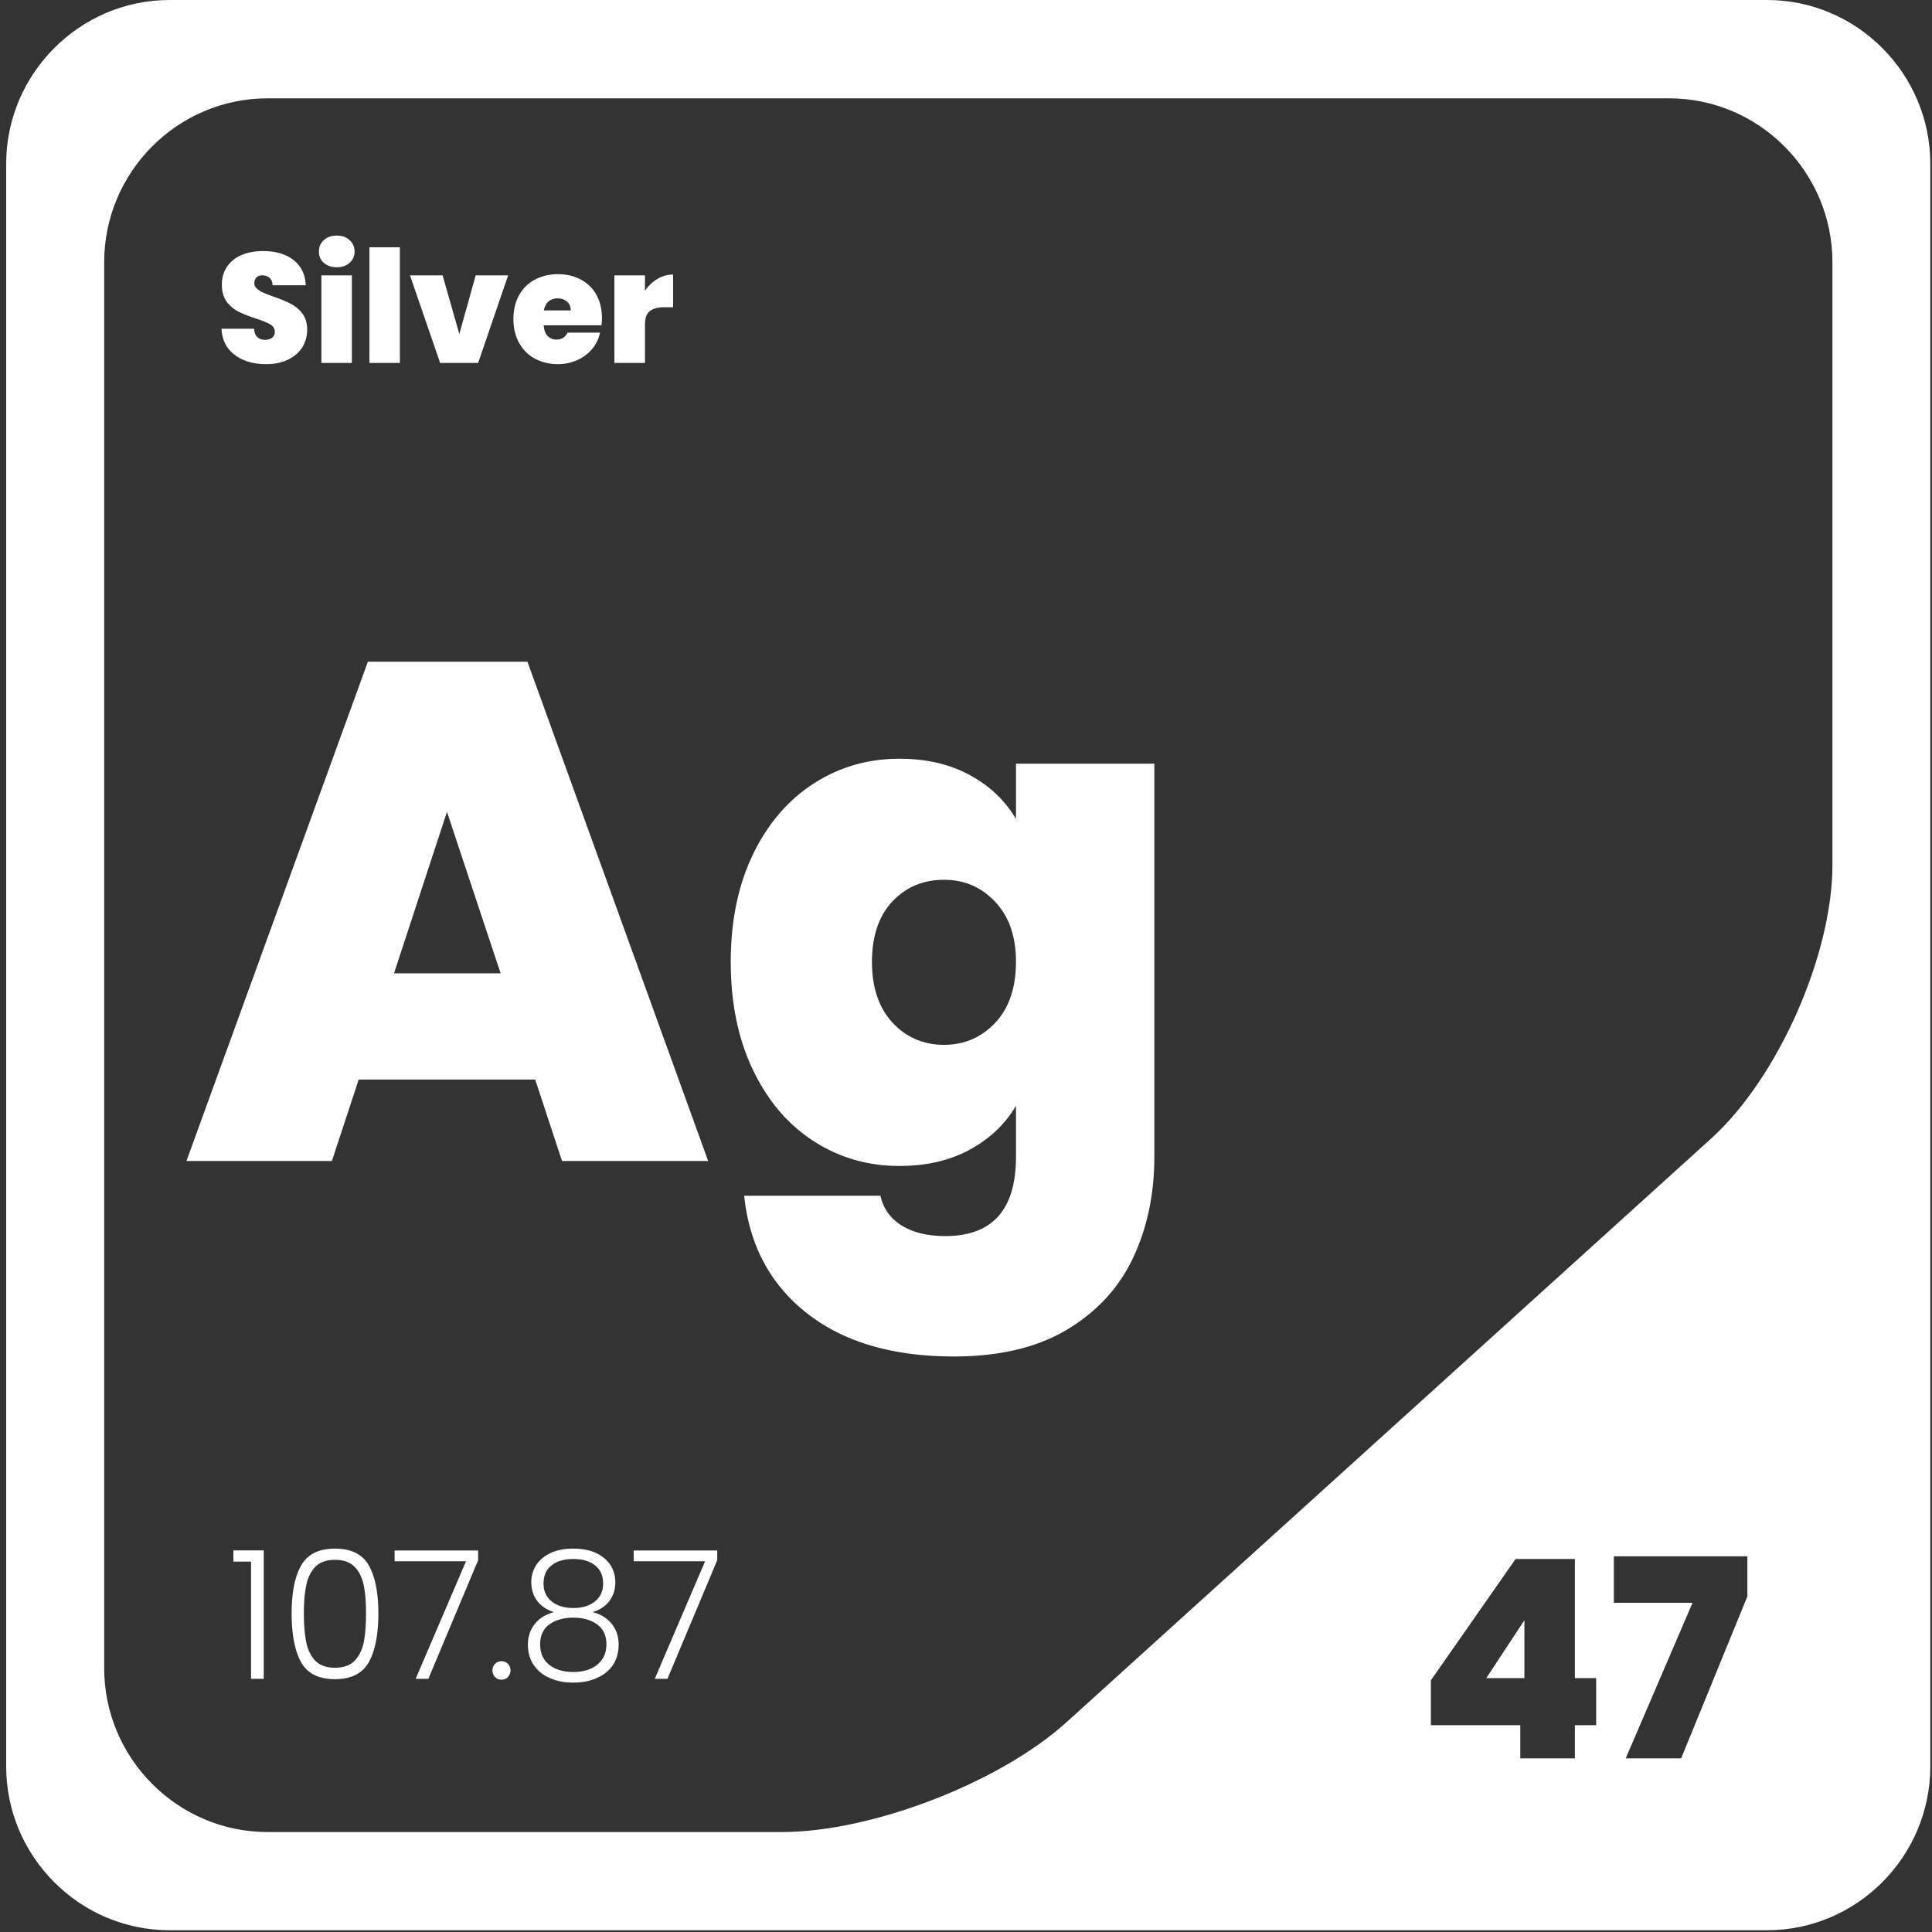 <svg xmlns="http://www.w3.org/2000/svg" width="143" height="143" fill="none"><rect width="100%" height="100%" fill="#333333" stroke="none"/><path fill="#fff" d="M110.009 124.208h2.821v-4.281l-2.821 4.281Zm0 0h2.821v-4.281l-2.821 4.281Zm0 0h2.821v-4.281l-2.821 4.281Zm0 0h2.821v-4.281l-2.821 4.281Zm0 0h2.821v-4.281l-2.821 4.281Zm0 0h2.821v-4.281l-2.821 4.281Zm0 0h2.821v-4.281l-2.821 4.281Zm0 0h2.821v-4.281l-2.821 4.281Zm0 0h2.821v-4.281l-2.821 4.281Zm0 0h2.821v-4.281l-2.821 4.281Zm0 0h2.821v-4.281l-2.821 4.281Zm0 0h2.821v-4.281l-2.821 4.281ZM130.797 0H12.547C5.9 0 .457 5.46.457 12.126v118.617c0 6.675 5.443 12.127 12.088 12.127h118.242c6.654 0 12.088-5.452 12.088-12.127V12.126C142.876 5.46 137.442 0 130.797 0Zm-12.654 127.694h-1.576v2.455h-4.041v-2.455h-6.619v-3.32l6.27-8.981h4.39v8.815h1.576v3.486Zm11.191-9.532-4.903 11.987h-4.102l4.947-11.515h-5.827v-3.442h9.885v2.97Zm6.297-54.149c0 6.675-4.041 15.787-8.971 20.251l-47.725 43.212c-4.93 4.464-14.405 8.125-21.058 8.125H19.8c-6.654 0-12.088-5.461-12.088-12.127V19.404c0-6.675 5.434-12.126 12.088-12.126h103.741c6.654 0 12.089 5.451 12.089 12.126v44.609Zm-22.801 60.195v-4.281l-2.821 4.281h2.821Zm-2.821 0h2.821v-4.281l-2.821 4.281Zm0 0h2.821v-4.281l-2.821 4.281Zm0 0h2.821v-4.281l-2.821 4.281Zm0 0h2.821v-4.281l-2.821 4.281Zm0 0h2.821v-4.281l-2.821 4.281Zm0 0h2.821v-4.281l-2.821 4.281Zm0 0h2.821v-4.281l-2.821 4.281Zm0 0h2.821v-4.281l-2.821 4.281Zm0 0h2.821v-4.281l-2.821 4.281Zm0 0h2.821v-4.281l-2.821 4.281Z"/><path fill="#fff" d="M22.379 23.204a2.567 2.567 0 0 0-.871-.725 8.98 8.98 0 0 0-1.272-.524c-.348-.131-.61-.227-.784-.314a1.63 1.63 0 0 1-.444-.289.51.51 0 0 1-.183-.393c0-.183.061-.332.166-.428.104-.105.244-.148.418-.148.218 0 .4.06.549.183.139.122.209.306.217.55h2.456c-.035-.803-.34-1.424-.906-1.87-.557-.436-1.315-.663-2.264-.663-.583 0-1.106.096-1.567.288a2.41 2.41 0 0 0-1.08.856c-.262.376-.392.822-.392 1.346 0 .524.122.934.357 1.258.244.314.531.559.853.725.331.166.758.34 1.29.515.495.158.861.306 1.079.437.226.131.34.315.34.56 0 .183-.07.331-.2.427a.818.818 0 0 1-.514.158c-.236 0-.418-.061-.566-.192-.149-.132-.236-.341-.253-.63h-2.413c.044.848.375 1.486.985 1.94.6.454 1.384.681 2.325.681.627 0 1.167-.113 1.62-.34.461-.219.81-.524 1.054-.909.235-.393.357-.821.357-1.31 0-.49-.122-.874-.357-1.189Zm1.411-2.821v6.482h2.255v-6.482h-2.256Zm2.09-2.604c-.244-.227-.558-.34-.95-.34-.392 0-.723.113-.966.34-.244.218-.358.498-.358.839 0 .34.114.611.357.83.244.218.567.332.967.332s.706-.114.95-.332a1.07 1.07 0 0 0 .365-.83c0-.332-.122-.62-.366-.839Zm1.463.524v8.562h2.255v-8.562h-2.255Zm7.864 2.079-1.21 4.342-1.237-4.342h-2.413l2.23 6.483h2.813l2.22-6.483h-2.403Zm9.345 3.163c0-.664-.14-1.24-.41-1.73a2.826 2.826 0 0 0-1.158-1.127c-.488-.262-1.054-.393-1.69-.393-.635 0-1.219.14-1.715.41-.497.263-.88.647-1.159 1.145-.278.498-.418 1.092-.418 1.765 0 .673.14 1.267.427 1.774a2.89 2.89 0 0 0 1.158 1.153c.497.27 1.063.41 1.707.41a3.43 3.43 0 0 0 1.446-.305 2.979 2.979 0 0 0 1.097-.83c.288-.35.48-.743.575-1.197H42.01c-.166.34-.436.515-.81.515a.89.89 0 0 1-.662-.262c-.174-.175-.27-.437-.296-.795h4.276c.026-.175.035-.35.035-.533Zm-4.303-.568c.061-.288.175-.506.349-.664.174-.148.4-.227.679-.227s.514.087.697.245c.183.157.27.375.27.646h-1.995Zm8.413-2.332a2.87 2.87 0 0 0-.923.882v-1.145h-2.264v6.483h2.264v-2.83c0-.481.113-.813.357-1.005.235-.193.601-.289 1.098-.289h.627v-2.42c-.41 0-.802.105-1.159.323Zm-9.623 28.332h-11.81L13.8 85.933h10.765l1.985-6.028h13.064l1.985 6.028h10.817L39.039 48.977Zm-9.876 23.065 3.919-11.952 3.971 11.952h-7.89Zm46.036-15.516v4.089c-.802-1.363-1.942-2.447-3.423-3.25-1.48-.804-3.213-1.206-5.2-1.206-2.333 0-4.45.611-6.348 1.835-1.899 1.223-3.397 2.97-4.494 5.242-1.097 2.271-1.646 4.927-1.646 7.967s.549 5.705 1.646 7.994c1.097 2.29 2.595 4.045 4.494 5.269 1.899 1.223 4.015 1.834 6.349 1.834 1.986 0 3.719-.402 5.2-1.206 1.48-.803 2.62-1.887 3.422-3.25v3.775c0 3.914-1.742 5.87-5.226 5.87-1.323 0-2.403-.261-3.24-.786-.836-.524-1.358-1.258-1.567-2.201H55.081c.383 3.67 1.933 6.57 4.65 8.702 2.718 2.131 6.34 3.197 10.87 3.197 3.379 0 6.174-.664 8.386-1.992 2.212-1.328 3.84-3.101 4.886-5.32 1.045-2.22 1.567-4.71 1.567-7.47V56.526H75.2ZM73.657 75.71c-1.027 1.084-2.29 1.625-3.788 1.625-1.498 0-2.804-.55-3.815-1.65-1.01-1.102-1.515-2.596-1.515-4.483 0-1.887.505-3.416 1.515-4.481 1.01-1.066 2.282-1.6 3.815-1.6s2.76.542 3.788 1.626c1.028 1.083 1.542 2.568 1.542 4.455 0 1.888-.514 3.425-1.542 4.508Zm-56.382 39.045v.83h1.306v8.676h.941v-9.506h-2.247Zm10.033 1.127c-.47-.838-1.306-1.258-2.517-1.258-1.21 0-2.038.42-2.508 1.258-.47.839-.697 2.018-.697 3.539 0 1.52.227 2.743.688 3.59.462.848 1.306 1.276 2.517 1.276 1.21 0 2.047-.428 2.517-1.276.462-.847.697-2.044.697-3.59 0-1.547-.235-2.7-.697-3.539Zm-.383 5.67c-.122.568-.34 1.022-.68 1.372-.33.341-.818.515-1.454.515s-1.115-.174-1.454-.515c-.331-.35-.558-.804-.67-1.372-.114-.576-.175-1.284-.175-2.131 0-.848.06-1.521.174-2.08.113-.568.34-1.022.67-1.371.34-.341.82-.516 1.455-.516.636 0 1.123.175 1.454.516.34.349.558.803.68 1.371.113.559.165 1.258.165 2.08 0 .821-.052 1.555-.165 2.131Zm2.281-6.788v.795h5.287l-3.728 8.702h.941l3.684-8.781v-.716h-6.184Zm8.387 8.387a.636.636 0 0 0-.47-.192.642.642 0 0 0-.479.192.646.646 0 0 0-.192.481.7.7 0 0 0 .192.498.63.63 0 0 0 .479.192.62.62 0 0 0 .47-.192.725.725 0 0 0 .192-.498c0-.201-.07-.35-.192-.481Zm7.682-2.962c-.34-.428-.81-.707-1.411-.865.54-.166.958-.445 1.245-.83.288-.393.435-.847.435-1.38 0-.48-.121-.9-.365-1.275-.244-.376-.601-.673-1.063-.892-.47-.218-1.027-.323-1.68-.323-.654 0-1.211.105-1.681.323-.462.219-.82.516-1.063.892a2.275 2.275 0 0 0-.366 1.275c0 .542.148.996.436 1.38.287.376.697.656 1.245.83-.6.158-1.071.437-1.41.865-.35.428-.523.944-.523 1.555 0 .56.14 1.058.418 1.477.279.419.67.743 1.175.97.514.236 1.098.349 1.768.349.671 0 1.255-.113 1.76-.349.514-.227.905-.551 1.184-.97.27-.419.41-.917.41-1.477 0-.611-.166-1.127-.514-1.555Zm-4.442-1.66c-.4-.323-.601-.76-.601-1.31 0-.594.192-1.048.592-1.354.392-.315.932-.472 1.611-.472.68 0 1.22.157 1.612.472.4.323.592.769.592 1.354 0 .55-.2.987-.601 1.31-.41.332-.94.49-1.603.49-.662 0-1.193-.158-1.602-.49Zm3.388 4.674c-.444.367-1.037.551-1.786.551-.749 0-1.358-.184-1.794-.542-.444-.358-.661-.865-.661-1.502 0-.638.226-1.154.688-1.477.452-.332 1.045-.498 1.767-.498.723 0 1.307.166 1.76.498.461.332.688.83.688 1.477 0 .646-.227 1.127-.662 1.493Zm2.682-8.439v.795h5.286l-3.727 8.702h.94l3.684-8.781v-.716h-6.183Z"/></svg>